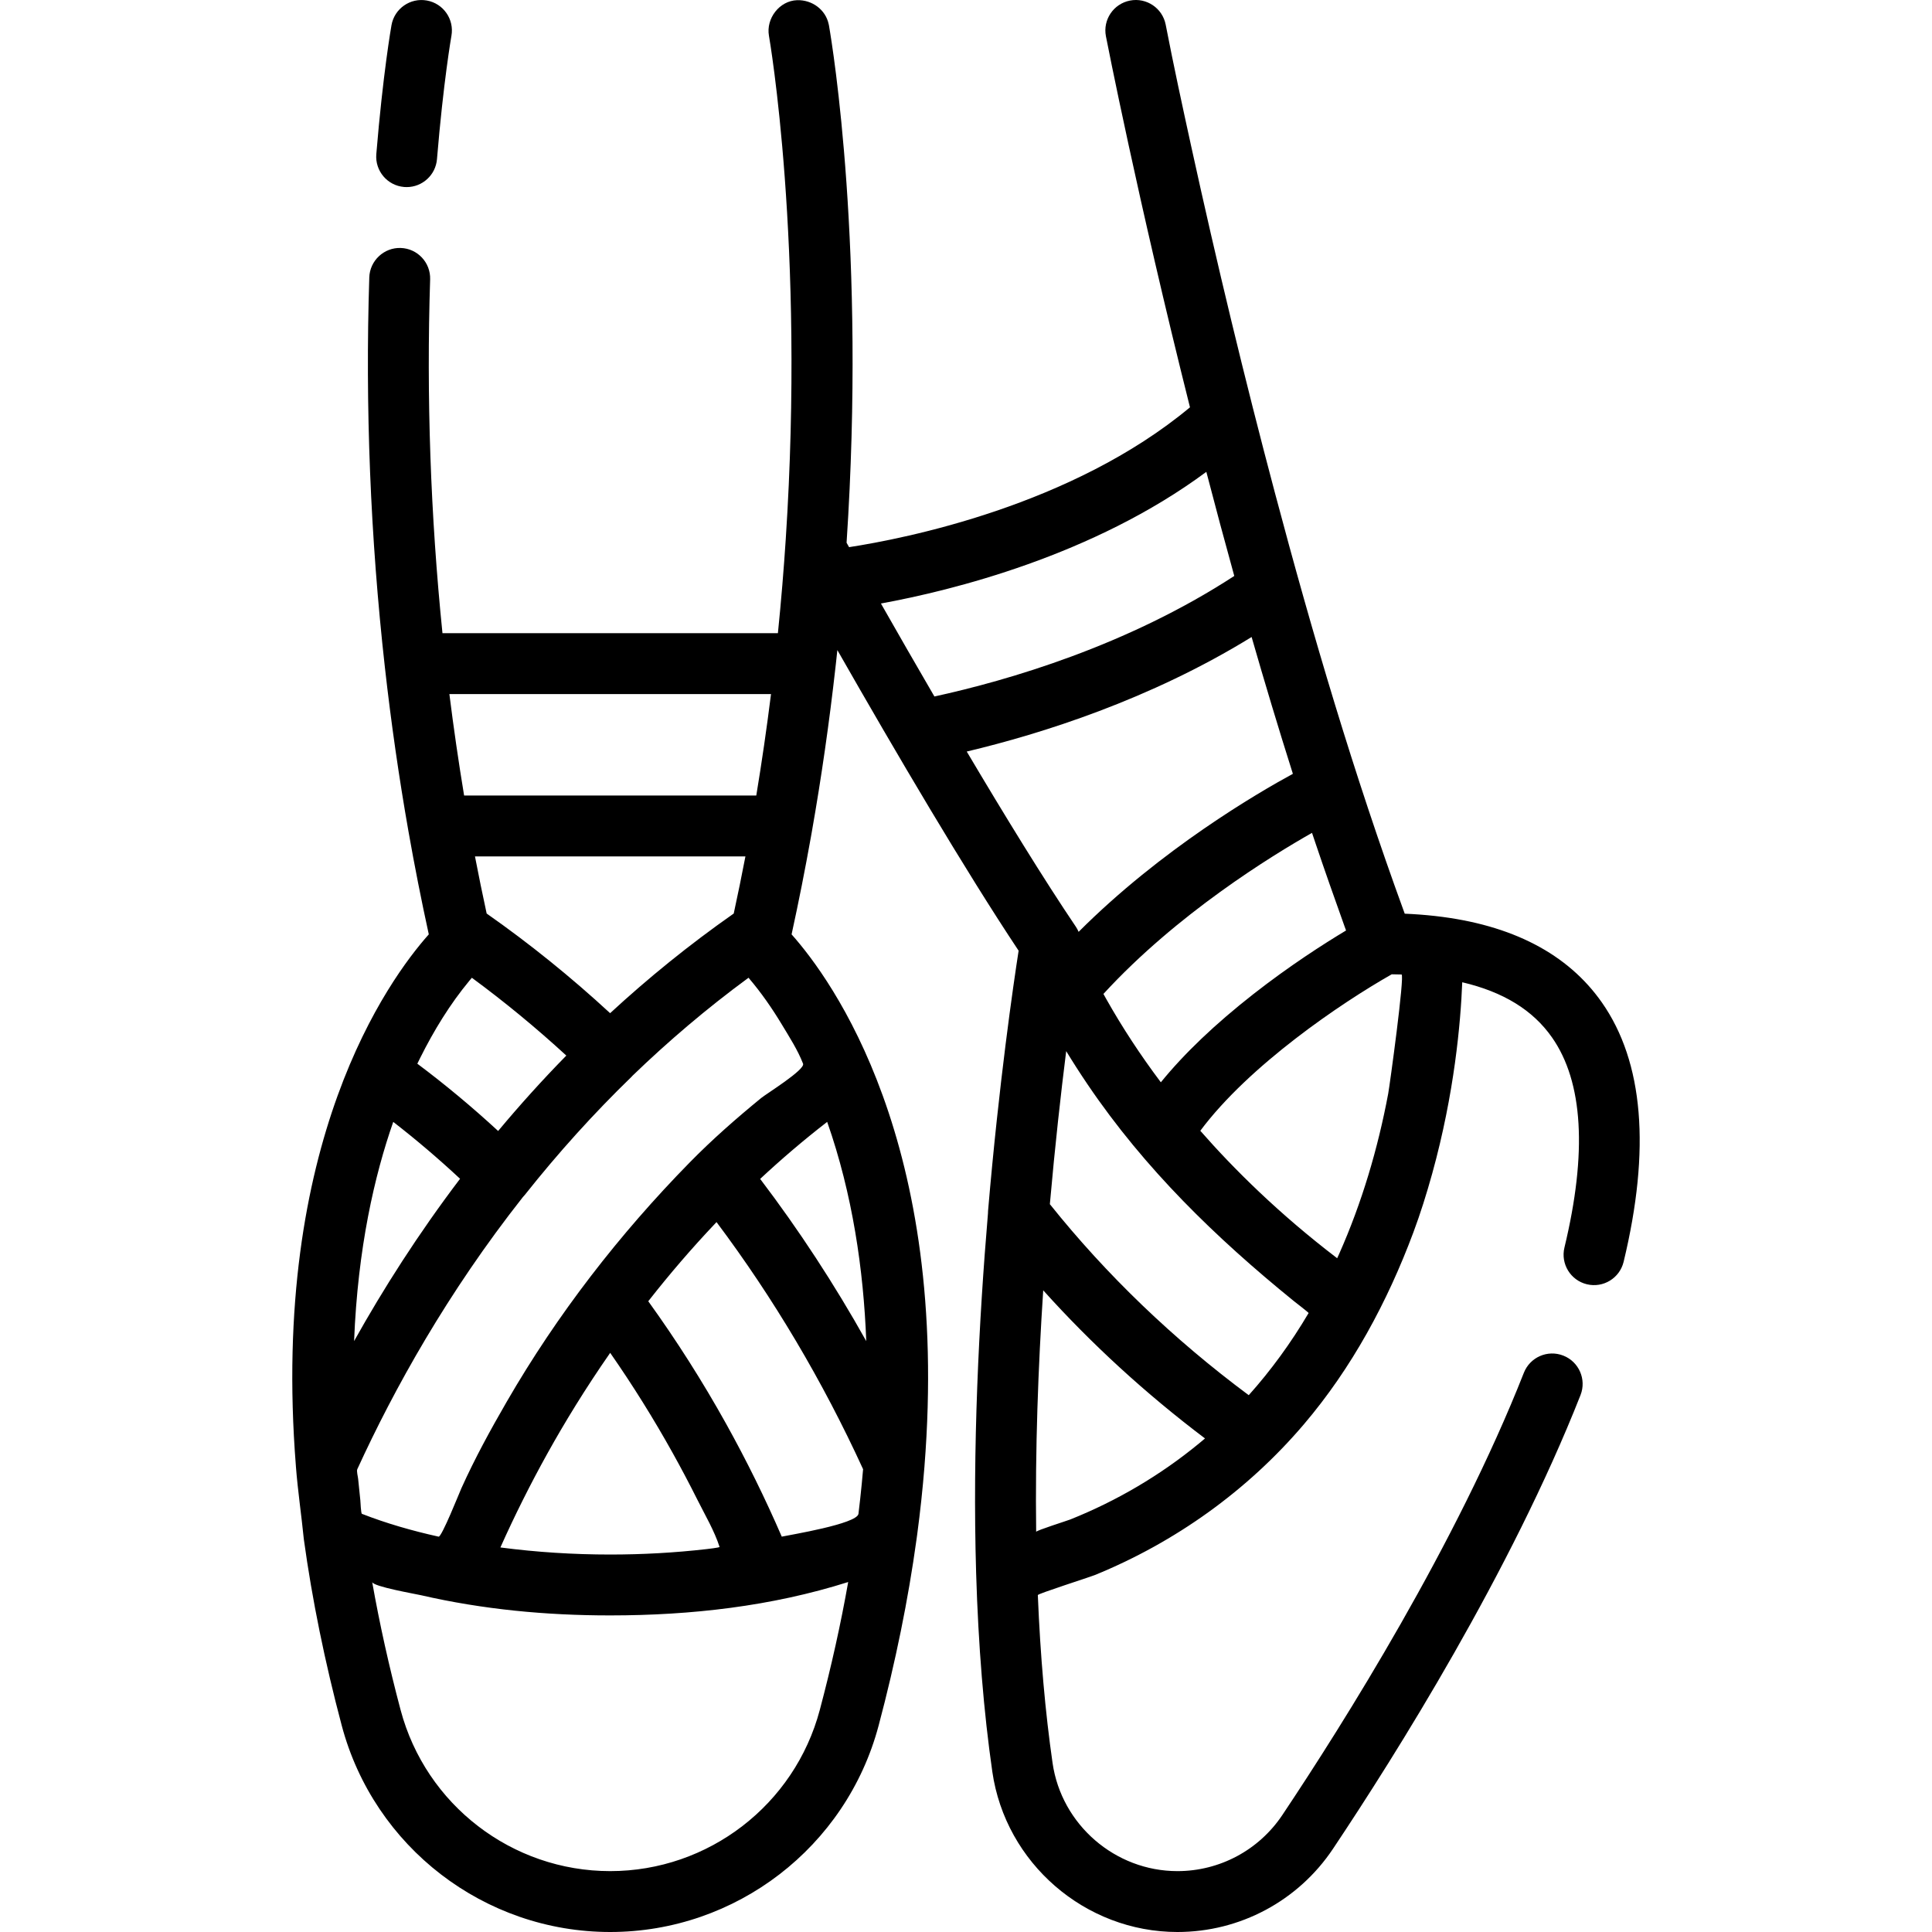 <?xml version="1.0" encoding="iso-8859-1"?>
<!-- Generator: Adobe Illustrator 19.0.0, SVG Export Plug-In . SVG Version: 6.00 Build 0)  -->
<svg version="1.1" id="Layer_1" xmlns="http://www.w3.org/2000/svg" xmlns:xlink="http://www.w3.org/1999/xlink" x="0px" y="0px"
	 viewBox="0 0 512.003 512.003" style="enable-background:new 0 0 512.003 512.003;" xml:space="preserve">
<g>
	<g>
		<path d="M424.528,265.681c-9.032-12.909-23.862-20.618-44.086-22.915l-0.365-0.041c-2.516-0.276-5.125-0.473-7.803-0.587
			c-0.066-0.179-0.131-0.353-0.196-0.532c-13.296-36.417-24.292-73.654-34.24-111.111c-8.054-30.325-15.389-60.843-22.104-91.492
			c-2.366-10.799-4.711-21.613-6.811-32.468c-0.849-4.374-5.081-7.234-9.455-6.385c-4.374,0.848-7.234,5.08-6.386,9.455
			c0.148,0.767,8.44,43.21,22.276,98.336c-31.298,26.096-75.635,34.801-90.345,37.063c-0.219-0.391-0.444-0.791-0.659-1.174
			c5.125-77.414-3.678-131.328-4.625-136.824c-0.013-0.075-0.025-0.145-0.039-0.223c-0.009-0.047-0.017-0.097-0.023-0.129
			c-0.015-0.084-0.04-0.165-0.057-0.247c-0.816-3.882-4.443-6.481-8.352-6.359c-4.711,0.147-8.289,4.869-7.476,9.435
			c0.109,0.611,9.577,55.174,4.456,133.339c-0.529,8.084-1.215,16.422-2.083,24.977h-88.895
			c-3.169-31.188-4.269-62.693-3.268-93.763c0.144-4.453-3.349-8.179-7.804-8.322c-4.405-0.147-8.179,3.35-8.322,7.804
			c-1.103,34.214,0.285,68.942,4.125,103.246c1.64,14.64,3.743,29.285,6.256,43.546c1.613,9.16,3.423,18.324,5.389,27.307
			c-10.686,12.005-42.022,55.038-35.22,140.917c0.001,0.021-0.001,0.044,0.001,0.066c0.501,6.474,1.46,12.878,2.105,19.331
			c0,0,0.006,0.045,0.01,0.06c2.182,15.876,5.56,32.466,10.038,49.309c8.562,32.209,37.816,54.703,71.139,54.703
			s62.577-22.495,71.139-54.703c4.481-16.855,7.861-33.457,10.045-49.364l0.004-0.033l0.161-1.155
			c0.817-6.1,1.47-12.206,1.942-18.148c0.001-0.016,0-0.032,0.001-0.048c6.808-85.891-24.532-128.93-35.218-140.931
			c1.86-8.497,3.576-17.152,5.117-25.784c0,0,0.272-1.526,0.274-1.544c2.507-14.236,4.611-28.881,6.254-43.547l0.114-1.014
			c0.128-1.156,0.25-2.305,0.371-3.454c15.71,27.537,33.808,58.274,48.039,79.669c-1.353,8.706-5.212,35.006-8.099,68.946
			c-0.019,0.227-0.026,0.453-0.026,0.679c-2.403,28.435-4.122,62.107-3.139,95.147c0,0,0.003,0.119,0.003,0.147
			c0.576,19.196,2.019,36.914,4.291,52.664c3.491,24.213,24.582,42.472,49.057,42.472c16.589,0,32.002-8.245,41.229-22.056
			c16.579-24.815,47.145-73.43,65.59-120.228c1.634-4.145-0.402-8.83-4.548-10.464c-4.147-1.635-8.83,0.402-10.464,4.548
			c-17.893,45.398-47.775,92.904-63.995,117.182c-6.227,9.32-16.624,14.883-27.813,14.883c-16.509,0-30.734-12.313-33.09-28.642
			c-1.935-13.413-3.246-28.361-3.908-44.514c-0.015-0.36,13.796-4.768,15.108-5.304c21.338-8.72,40.424-22.364,55.378-39.924
			c12.757-14.98,22.168-32.494,29.032-50.873c1.887-5.051,3.495-10.206,4.941-15.399c0.027-0.095,0.054-0.19,0.08-0.286
			c5.851-21.161,7.509-39.799,7.937-50.617c10.896,2.557,18.722,7.38,23.791,14.623c8.25,11.79,9.357,30.524,3.292,55.68
			c-1.044,4.332,1.62,8.689,5.951,9.733c4.335,1.045,8.689-1.62,9.733-5.951C437.482,304.544,435.546,281.426,424.528,265.681z
			 M204.328,183.937c-1.132,9.032-2.438,18.029-3.906,26.891h-77.427c-1.467-8.863-2.774-17.861-3.904-26.891H204.328z
			 M197.545,226.963c-0.969,5.076-2.017,10.121-3.097,15.134c-11.881,8.322-22.778,17.197-32.76,26.407
			c-10.409-9.612-21.38-18.461-32.718-26.409c-1.079-5.008-2.125-10.05-3.097-15.132H197.545z M111.367,280.331
			c3.618-7.238,7.868-14.207,13.037-20.443c0.012-0.015,0.024-0.028,0.036-0.043c0.202-0.244,0.398-0.475,0.585-0.695
			c0.009-0.011,0.016-0.019,0.025-0.029c8.623,6.343,16.999,13.242,25.033,20.618c-6.448,6.571-12.456,13.259-18.071,19.986
			c-6.9-6.366-14.064-12.332-21.414-17.831C110.85,281.371,111.106,280.85,111.367,280.331z M104.214,297.315
			c6.064,4.697,11.981,9.741,17.709,15.073c-11.113,14.646-20.393,29.245-28.085,43.016
			C94.809,330.711,99.269,311.455,104.214,297.315z M217.255,453.155c-6.686,25.149-29.527,42.714-55.547,42.714
			c-26.019,0-48.86-17.565-55.547-42.714c-3.054-11.488-5.574-22.839-7.527-33.897c0.212,1.201,11.521,3.167,12.915,3.488
			c16.383,3.781,33.241,5.358,50.038,5.358c0.04,0,0.08,0.001,0.12,0.001c0.041,0,0.081-0.001,0.12-0.001
			c21.262-0.011,42.628-2.406,62.953-8.847C222.829,430.316,220.309,441.667,217.255,453.155z M132.61,410.092
			c3.781-8.453,7.967-16.825,12.508-24.99c4.465-8.03,9.972-17.073,16.589-26.582c5.955,8.555,11.515,17.458,16.589,26.582
			c2.268,4.079,4.448,8.207,6.537,12.38c2.007,4.01,4.486,8.199,5.86,12.469c0.06,0.185-3.287,0.563-3.468,0.583
			c-8.469,0.968-16.994,1.436-25.518,1.436C151.985,411.97,142.252,411.357,132.61,410.092z M227.969,397.149
			c-0.148,1.347-0.301,2.692-0.468,4.04c-0.382,2.677-18.262,5.589-20.248,6.026c-0.025,0.005-0.051,0.011-0.075,0.016
			c-4.39-10.146-9.347-20.201-14.78-29.971c-6.224-11.188-13.138-22.066-20.6-32.413c0.061-0.077,0.124-0.156,0.185-0.233
			c5.488-6.998,11.292-13.751,17.404-20.212c0.168-0.177,0.331-0.355,0.5-0.531c15.091,20.128,28.132,42.112,38.842,65.486
			C228.509,391.957,228.255,394.555,227.969,397.149z M229.569,355.414c-8.422-15.057-17.82-29.429-28.118-42.99
			c5.555-5.177,11.468-10.241,17.761-15.113C225.947,316.497,228.847,336.572,229.569,355.414z M212.821,281.895
			c0.61,1.579-9.738,7.978-11.104,9.097c-6.562,5.373-12.949,10.969-18.891,17.026c-18.688,19.047-35.159,40.323-48.523,63.435
			c-4.34,7.506-8.479,15.064-12.039,22.974c-0.484,1.077-5.224,12.981-6.026,12.805c-0.035-0.008-0.073-0.016-0.109-0.024
			c-6.865-1.527-13.658-3.462-20.214-6.022c-0.275-0.111-0.375-3.175-0.421-3.579c-0.212-1.894-0.407-3.789-0.583-5.687
			c-0.056-0.6-0.455-2.052-0.222-2.566c9.719-21.211,23.879-46.742,43.86-72.09c0.2-0.203,0.39-0.418,0.569-0.644
			c8.791-11.094,18.28-21.595,28.204-31.213c0.12-0.117,0.229-0.243,0.342-0.367c9.335-9.005,19.536-17.726,30.701-25.925
			c0.024,0.027,0.045,0.053,0.069,0.081c3.281,3.844,6.174,8.013,8.779,12.341C209.189,274.816,211.441,278.314,212.821,281.895z
			 M348.499,223.089c0.054,0.158,0.106,0.316,0.16,0.475c2.438,7.249,4.993,14.454,7.565,21.657c0.165,0.453,0.33,0.919,0.495,1.369
			c-5.973,3.584-15.003,9.376-24.577,16.872c-10.102,7.909-18.304,15.732-24.504,23.359c-0.019-0.026-0.038-0.051-0.057-0.076
			c-5.291-7.05-10.155-14.429-14.475-22.112c-0.04-0.071-0.081-0.143-0.12-0.214c-0.193-0.345-0.38-0.682-0.564-1.018
			c19.465-21.219,44.642-36.661,55.278-42.684C347.966,221.517,348.233,222.296,348.499,223.089z M233.456,159.938
			c18.75-3.431,56.241-12.653,86.237-34.892c2.446,9.399,4.922,18.625,7.404,27.588c-28.359,18.488-59.905,27.673-79.468,31.945
			C242.627,175.988,237.821,167.613,233.456,159.938z M256.198,199.17c19.884-4.73,48.613-13.782,75.494-30.355
			c3.468,12.06,7.12,24.22,10.936,36.257c-9.213,5.004-34.877,19.939-56.782,41.881c-0.202-0.479-0.45-0.941-0.744-1.378
			C276.567,232.933,266.291,216.195,256.198,199.17z M319.288,381.252c-0.49,0.415-0.984,0.828-1.481,1.237
			c-10.28,8.46-21.824,15.255-34.183,20.195c-0.826,0.33-9.033,2.919-9.029,3.269c-0.286-21.911,0.541-43.833,1.87-64
			c12.807,14.24,27.155,27.378,42.875,39.254C319.322,381.221,319.305,381.237,319.288,381.252z M330.93,369.742
			c-20.01-14.875-37.704-31.87-52.705-50.624c1.377-15.625,2.941-29.501,4.329-40.56c1.693,2.784,3.592,5.755,5.702,8.871
			c0.026,0.039,0.054,0.077,0.08,0.116c15.045,22.186,33.854,40.477,54.558,57.262c0.226,0.183,3.962,3.063,3.903,3.162
			C342.115,355.9,336.803,363.188,330.93,369.742z M367.891,289.824c-2.724,14.542-6.982,28.919-12.99,42.453
			c-0.175,0.394-0.358,0.779-0.536,1.17c-15.355-11.719-27.331-23.575-36.271-33.779c12.934-17.348,37.332-33.866,50.731-41.466
			c0.868,0.016,1.746,0.017,2.598,0.052C372.324,258.291,368.277,287.767,367.891,289.824z"/>
	</g>
</g>
<g>
	<g>
		<path d="M113.106,0.131c-4.38-0.78-8.575,2.143-9.355,6.529c-0.091,0.514-2.259,12.821-4.025,34.188
			c-0.368,4.44,2.933,8.337,7.373,8.705c0.226,0.019,0.451,0.028,0.674,0.028c4.153,0,7.682-3.188,8.031-7.402
			c1.697-20.531,3.81-32.575,3.831-32.695C120.415,5.097,117.491,0.911,113.106,0.131z"/>
	</g>
</g>
<g>
</g>
<g>
</g>
<g>
</g>
<g>
</g>
<g>
</g>
<g>
</g>
<g>
</g>
<g>
</g>
<g>
</g>
<g>
</g>
<g>
</g>
<g>
</g>
<g>
</g>
<g>
</g>
<g>
</g>
</svg>
